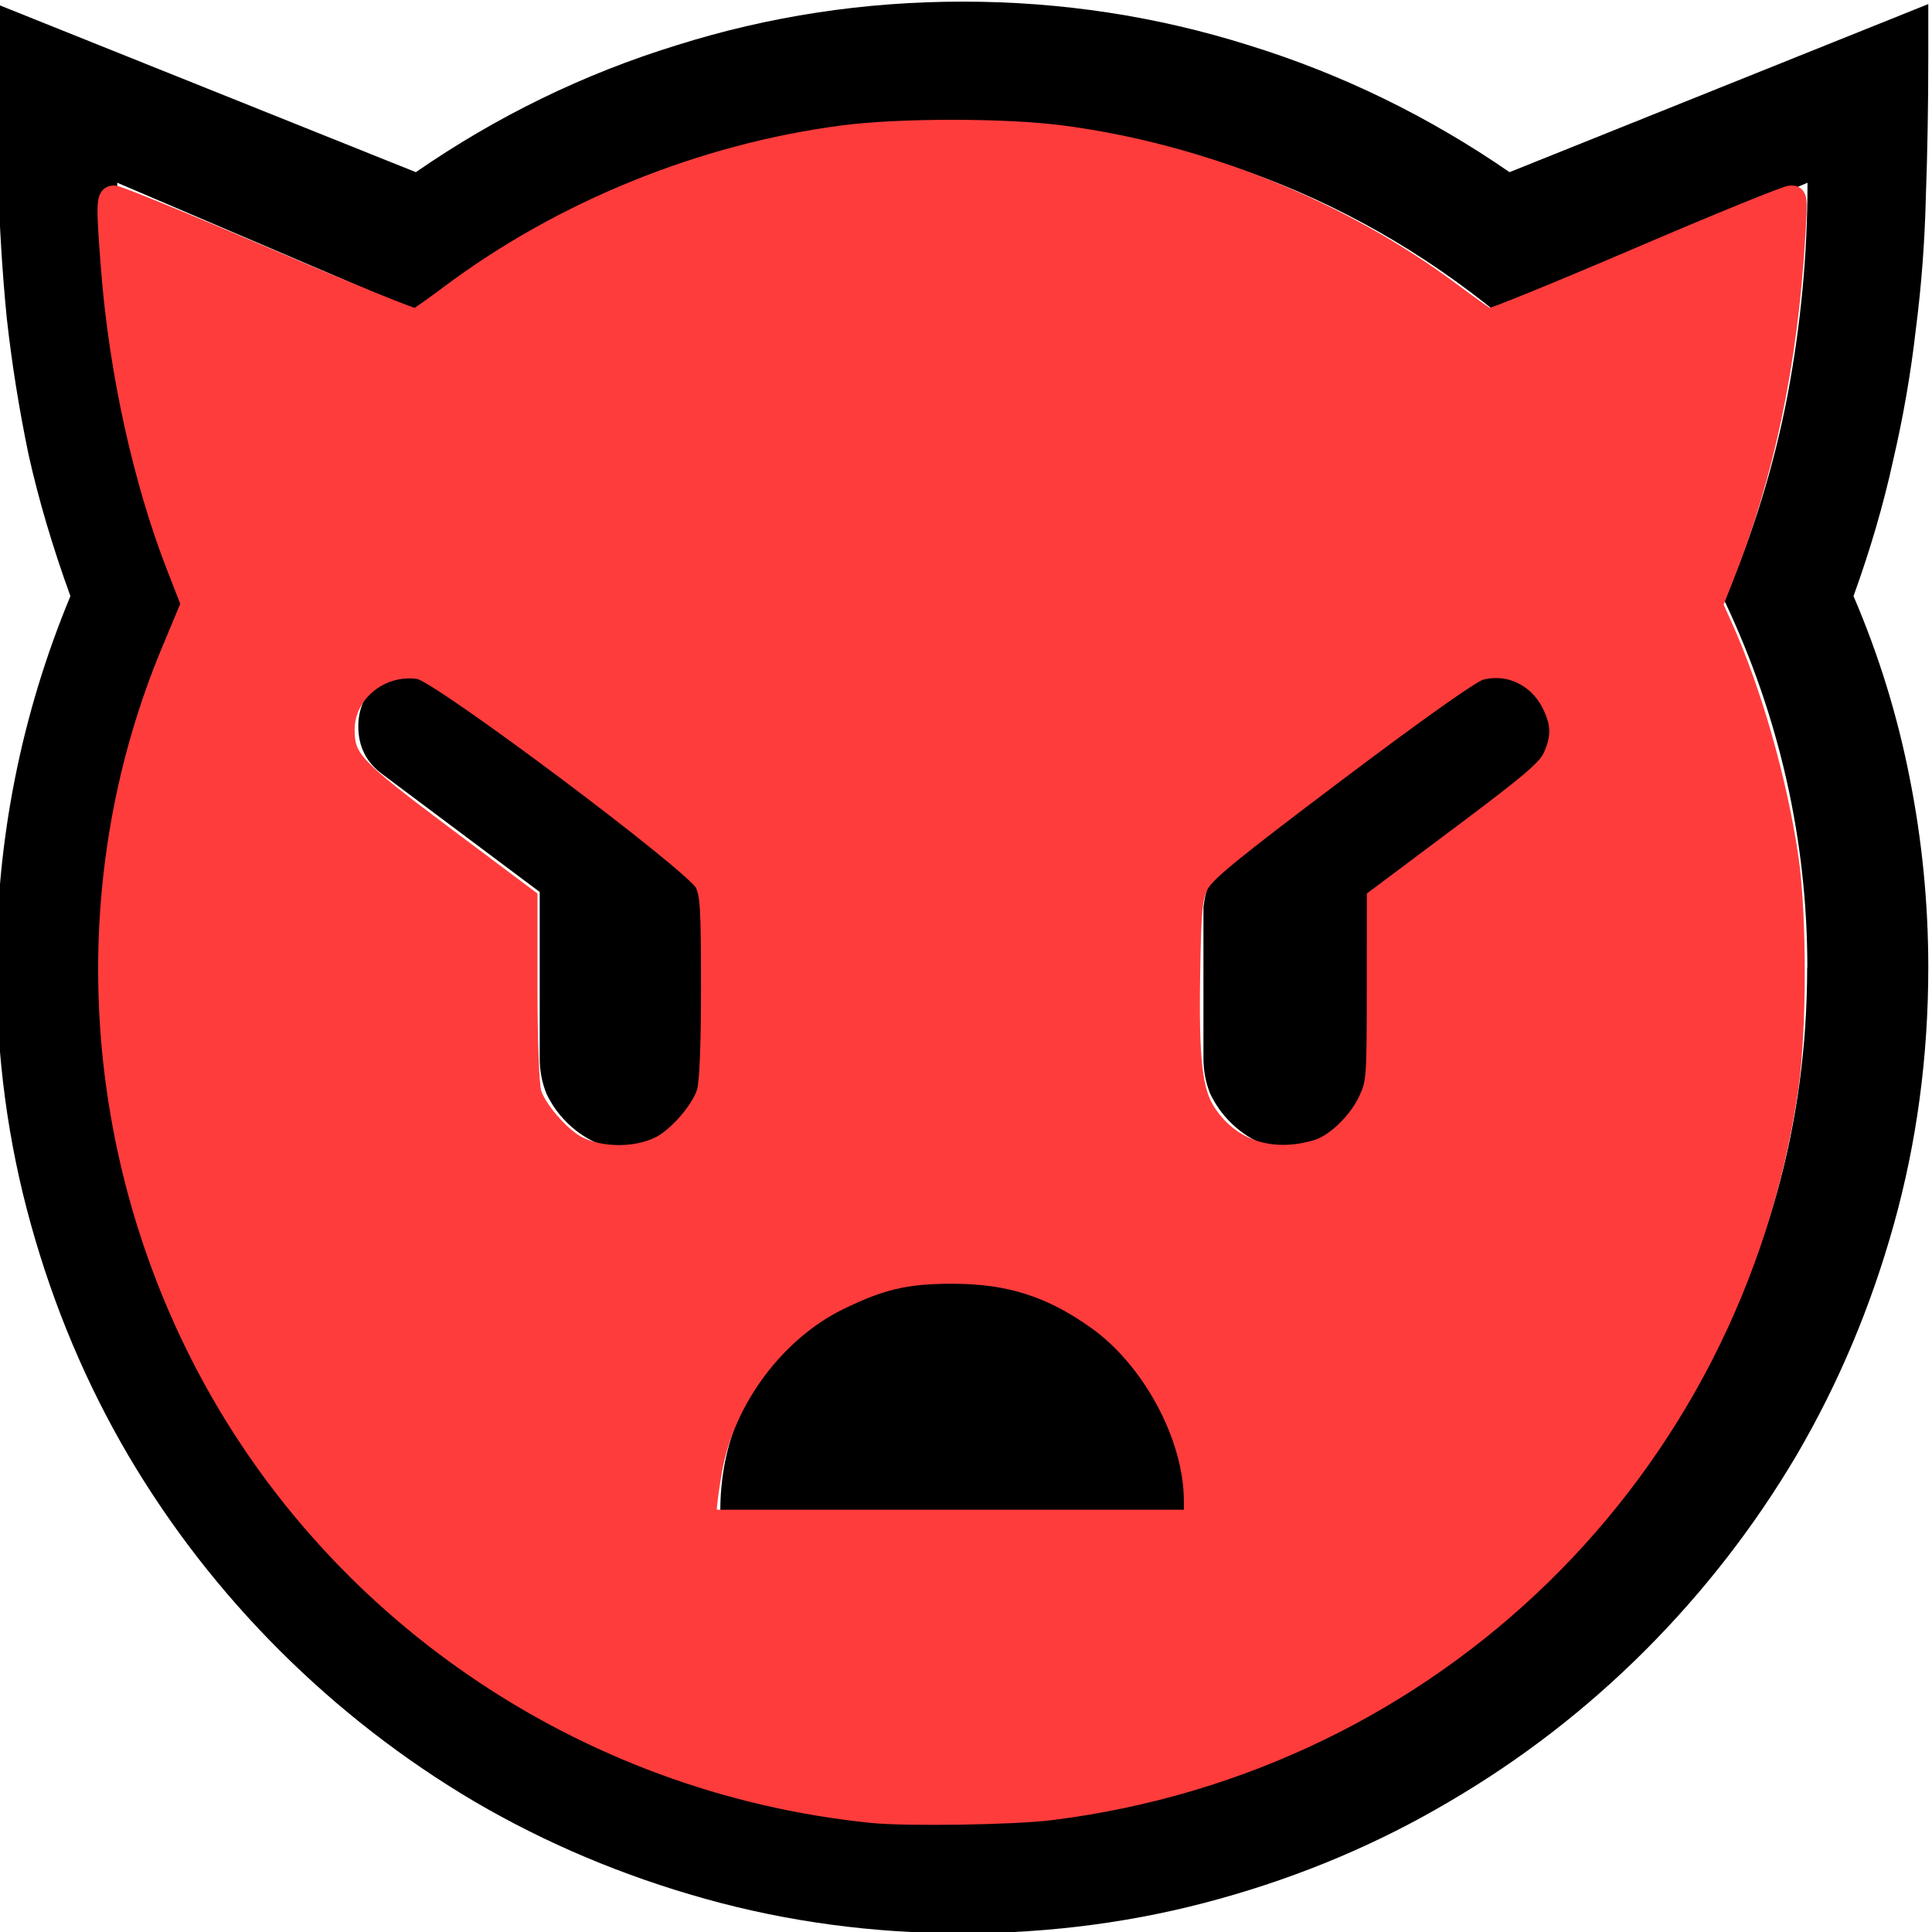 <?xml version="1.0" encoding="UTF-8" standalone="no"?>
<!-- Created with Inkscape (http://www.inkscape.org/) -->

<svg
   width="100mm"
   height="100mm"
   viewBox="0 0 100 100"
   version="1.1"
   id="svg80664"
   inkscape:version="1.1.2 (b8e25be833, 2022-02-05)"
   sodipodi:docname="evil.svg"
   xmlns:inkscape="http://www.inkscape.org/namespaces/inkscape"
   xmlns:sodipodi="http://sodipodi.sourceforge.net/DTD/sodipodi-0.dtd"
   xmlns="http://www.w3.org/2000/svg"
   xmlns:svg="http://www.w3.org/2000/svg">
  <sodipodi:namedview
     id="namedview80666"
     pagecolor="#ffffff"
     bordercolor="#666666"
     borderopacity="1.0"
     inkscape:pageshadow="2"
     inkscape:pageopacity="0.0"
     inkscape:pagecheckerboard="0"
     inkscape:document-units="mm"
     showgrid="false"
     inkscape:zoom="0.77771465"
     inkscape:cx="1560.3409"
     inkscape:cy="981.07963"
     inkscape:window-width="3840"
     inkscape:window-height="2066"
     inkscape:window-x="-11"
     inkscape:window-y="-11"
     inkscape:window-maximized="1"
     inkscape:current-layer="layer1" />
  <defs
     id="defs80661" />
  <g
     inkscape:label="Ebene 1"
     inkscape:groupmode="layer"
     id="layer1"
     transform="translate(307.876,111.237)">
    <g
       id="g80647"
       transform="translate(199.72,-263.216)">
      <g
         aria-label="👿"
         id="text75422"
         style="font-size:10.583px;line-height:1.25;stroke-width:0.265"
         transform="matrix(8.414,0,0,8.414,3540.431,-1401.876)">
        <path
           d="m -469.244,184.7 v 0.32 q 0,0.45 -0.015,0.868 -0.01,0.413 -0.062,0.816 -0.046,0.403 -0.14,0.806 -0.088,0.403 -0.243,0.832 0.233,0.543 0.346,1.121 0.114,0.574 0.114,1.163 0,0.822 -0.212,1.581 -0.212,0.76 -0.599,1.421 -0.388,0.656 -0.93,1.199 -0.543,0.543 -1.204,0.93 -0.656,0.388 -1.416,0.599 -0.76,0.212 -1.581,0.212 -0.822,0 -1.581,-0.212 -0.76,-0.212 -1.421,-0.599 -0.656,-0.388 -1.199,-0.93 -0.543,-0.543 -0.93,-1.199 -0.388,-0.661 -0.599,-1.421 -0.212,-0.76 -0.212,-1.581 0,-0.589 0.114,-1.163 0.114,-0.574 0.341,-1.121 -0.165,-0.455 -0.258,-0.873 -0.088,-0.424 -0.134,-0.842 -0.041,-0.419 -0.052,-0.847 -0.01,-0.434 -0.01,-0.909 v -0.171 l 2.579,1.034 q 0.749,-0.517 1.602,-0.78 0.853,-0.269 1.762,-0.269 0.91,0 1.762,0.269 0.853,0.264 1.602,0.78 z m -0.744,5.927 q 0,-0.589 -0.129,-1.158 -0.129,-0.568 -0.382,-1.101 0.264,-0.61 0.388,-1.256 0.124,-0.651 0.124,-1.313 l -1.897,0.811 q -0.708,-0.579 -1.545,-0.878 -0.837,-0.305 -1.757,-0.305 -0.92,0 -1.757,0.305 -0.837,0.3 -1.545,0.878 l -1.897,-0.811 q 0,0.661 0.124,1.313 0.124,0.646 0.388,1.256 -0.258,0.532 -0.388,1.101 -0.124,0.568 -0.124,1.158 0,0.718 0.186,1.385 0.186,0.661 0.522,1.24 0.341,0.579 0.811,1.054 0.475,0.47 1.054,0.806 0.579,0.341 1.24,0.527 0.667,0.186 1.385,0.186 0.718,0 1.38,-0.186 0.667,-0.186 1.245,-0.527 0.579,-0.336 1.049,-0.806 0.475,-0.475 0.811,-1.054 0.341,-0.579 0.527,-1.24 0.186,-0.667 0.186,-1.385 z m -1.855,-1.855 q 0.15,0 0.258,0.114 0.114,0.109 0.114,0.258 0,0.186 -0.15,0.295 l -0.966,0.723 v 1.023 q 0,0.114 -0.046,0.217 -0.041,0.098 -0.119,0.176 -0.077,0.077 -0.181,0.124 -0.098,0.041 -0.212,0.041 -0.114,0 -0.217,-0.041 -0.098,-0.046 -0.176,-0.124 -0.077,-0.077 -0.124,-0.176 -0.041,-0.103 -0.041,-0.217 v -0.93 q 0.01,-0.088 0.041,-0.165 0.036,-0.077 0.109,-0.129 l 1.488,-1.116 q 0.098,-0.072 0.222,-0.072 z m -4.832,1.483 v 0.93 q 0,0.114 -0.046,0.217 -0.041,0.098 -0.119,0.176 -0.072,0.077 -0.176,0.124 -0.098,0.041 -0.212,0.041 -0.114,0 -0.217,-0.041 -0.098,-0.046 -0.176,-0.124 -0.077,-0.077 -0.124,-0.176 -0.041,-0.103 -0.041,-0.217 v -1.023 l -0.966,-0.723 q -0.15,-0.109 -0.15,-0.295 0,-0.155 0.109,-0.264 0.109,-0.109 0.264,-0.109 0.124,0 0.222,0.072 l 1.488,1.116 q 0.072,0.052 0.109,0.129 0.036,0.077 0.036,0.165 z m 1.488,2.227 q 0.31,0 0.579,0.119 0.274,0.114 0.47,0.315 0.202,0.202 0.315,0.475 0.119,0.269 0.119,0.579 h -2.971 q 0,-0.31 0.114,-0.579 0.119,-0.274 0.32,-0.475 0.202,-0.202 0.47,-0.315 0.274,-0.119 0.584,-0.119 z"
           id="path76896" />
      </g>
      <path
         style="font-variation-settings:normal;opacity:1;fill:#ff3c3c;fill-opacity:1;stroke:#ff3c3c;stroke-width:3.78;stroke-linecap:butt;stroke-linejoin:miter;stroke-miterlimit:4;stroke-dasharray:none;stroke-dashoffset:0;stroke-opacity:1;stop-color:#000000;stop-opacity:1"
         d="m -1745.204,927.673 c -56.42,-5.744 -106.221,-39.854 -131.441,-90.028 -21.597,-42.966 -23.594,-93.411 -5.423,-136.941 l 3.854,-9.233 -2.821,-7.233 c -6.507,-16.683 -11.214,-38.006 -12.778,-57.889 -1.058,-13.448 -1.002,-14.722 0.643,-14.722 0.752,0 14.153,5.479 29.779,12.175 15.626,6.696 28.769,12.037 29.206,11.87 0.437,-0.168 3.354,-2.225 6.483,-4.572 22.028,-16.525 49.49,-27.667 76.997,-31.239 10.934,-1.42 31.507,-1.42 42.44,0 27.287,3.543 54.651,14.564 76.346,30.751 3.518,2.624 6.74,4.905 7.162,5.068 0.422,0.163 13.552,-5.182 29.178,-11.878 15.626,-6.696 29.068,-12.175 29.871,-12.175 1.412,0 1.444,0.262 0.974,8.038 -1.507,24.947 -6.086,46.703 -14.061,66.805 l -2.054,5.178 1.852,4.11 c 5.711,12.673 10.696,30.108 12.912,45.153 1.676,11.38 1.657,33.842 -0.039,45.378 -10.927,74.357 -69.396,131.528 -144.042,140.845 -7.341,0.916 -28.183,1.237 -35.038,0.539 z m 62.867,-61.144 c -0.035,-12.41 -8.131,-27.515 -18.846,-35.16 -8.99,-6.415 -17.146,-9.012 -28.302,-9.012 -8.996,0 -13.911,1.149 -22.126,5.171 -12.348,6.046 -22.228,19.3 -24.681,33.107 -0.559,3.144 -1.027,6.6 -1.04,7.681 l -0.025,1.965 h 47.515 47.515 l -0.011,-3.751 z m -104.217,-69.199 c 3.453,-1.731 8.03,-7.034 9.071,-10.51 0.546,-1.824 0.84,-9.02 0.839,-20.585 -7e-4,-15.496 -0.162,-18.101 -1.25,-20.281 -1.883,-3.769 -51.612,-41.029 -55.614,-41.669 -7.54,-1.206 -14.619,4.535 -14.57,11.815 0.038,5.653 1.606,7.328 19.169,20.485 l 16.542,12.391 v 17.602 c 0,10.301 0.321,18.745 0.769,20.357 0.861,3.102 5.543,8.557 8.836,10.297 4.533,2.394 11.54,2.437 16.205,0.098 z m 128.436,0.632 c 3.455,-1.051 7.897,-5.338 9.836,-9.493 1.607,-3.443 1.667,-4.222 1.674,-21.532 l 0.01,-17.96 16.542,-12.391 c 13.736,-10.29 16.763,-12.879 17.847,-15.265 1.738,-3.826 1.667,-6.562 -0.271,-10.398 -2.699,-5.342 -8.392,-7.974 -13.922,-6.437 -1.694,0.471 -12.08,7.822 -28.055,19.858 -20.781,15.657 -25.623,19.627 -26.794,21.969 -1.256,2.513 -1.458,4.585 -1.669,17.154 -0.289,17.265 0.405,23.306 3.159,27.467 4.722,7.135 12.737,9.738 21.646,7.028 z"
         id="path76954"
         transform="scale(0.265)" />
    </g>
  </g>
</svg>
